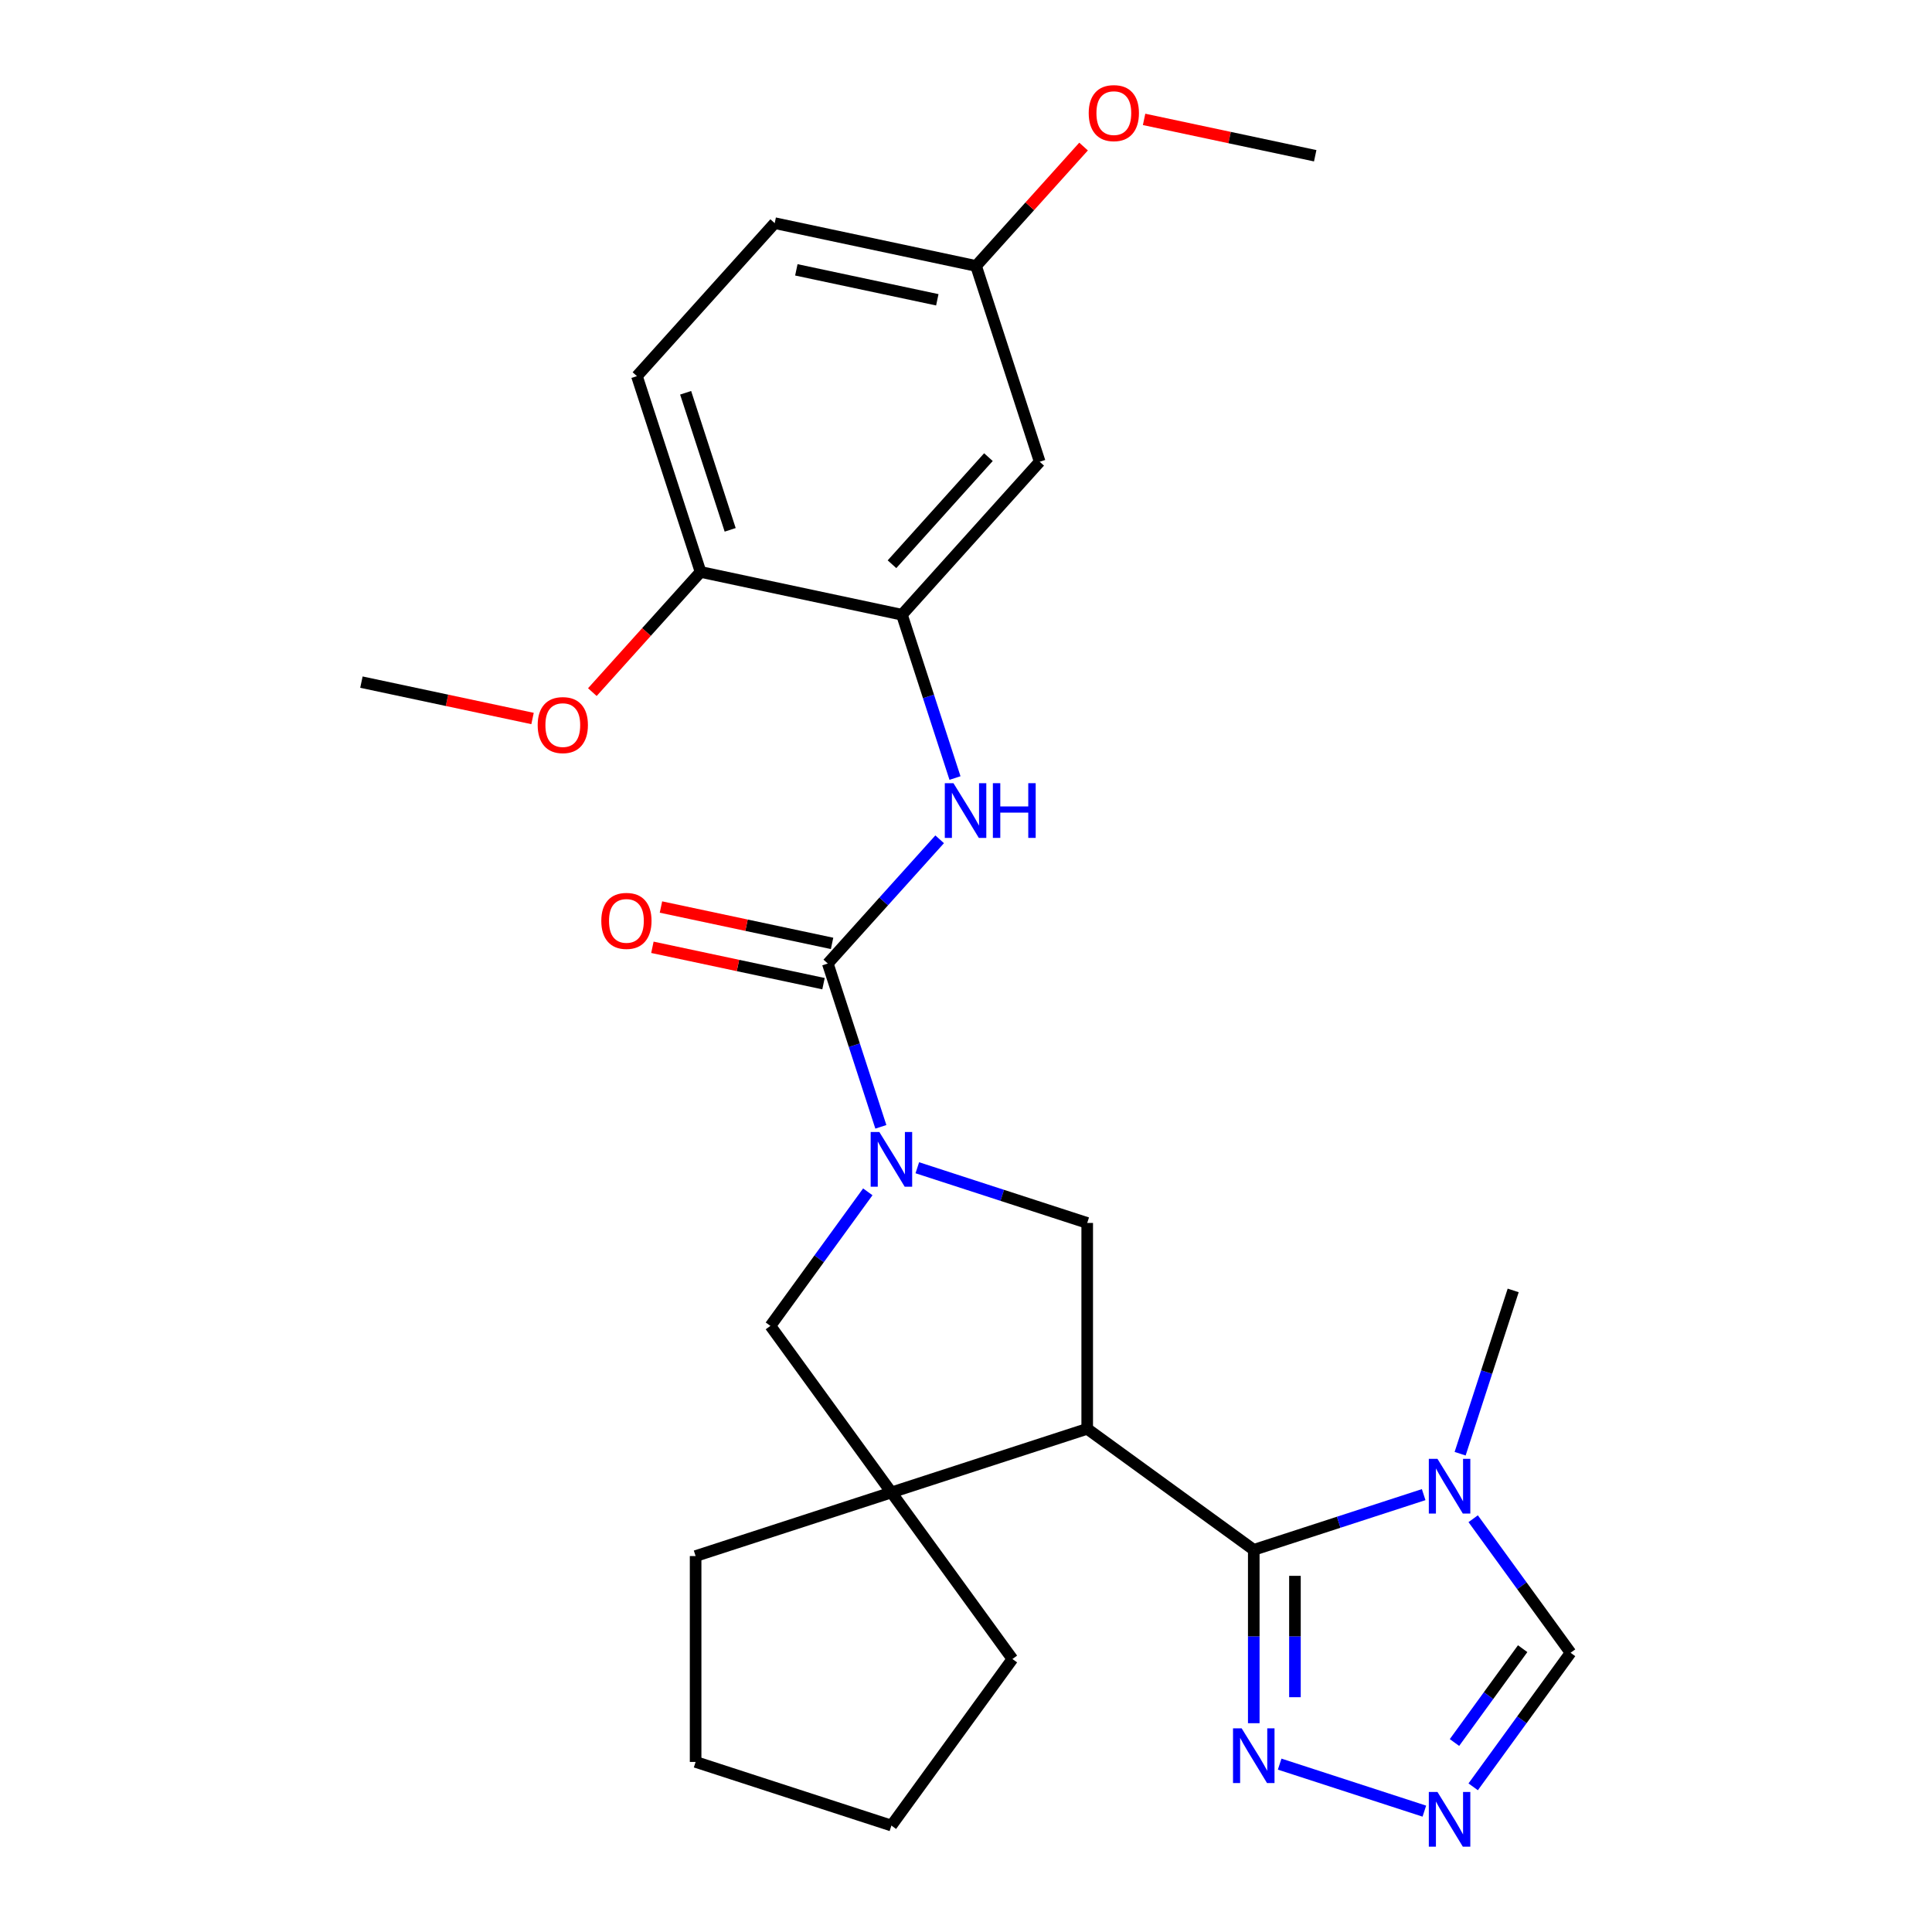 <?xml version='1.0' encoding='iso-8859-1'?>
<svg version='1.1' baseProfile='full'
              xmlns='http://www.w3.org/2000/svg'
                      xmlns:rdkit='http://www.rdkit.org/xml'
                      xmlns:xlink='http://www.w3.org/1999/xlink'
                  xml:space='preserve'
width='1000px' height='1000px' viewBox='0 0 1000 1000'>
<!-- END OF HEADER -->
<rect style='opacity:1.0;fill:#FFFFFF;stroke:none' width='1000' height='1000' x='0' y='0'> </rect>
<path class='bond-0' d='M 562.739,739.558 L 648.948,802.192' style='fill:none;fill-rule:evenodd;stroke:#000000;stroke-width:6px;stroke-linecap:butt;stroke-linejoin:miter;stroke-opacity:1' />
<path class='bond-4' d='M 562.739,739.558 L 461.394,772.487' style='fill:none;fill-rule:evenodd;stroke:#000000;stroke-width:6px;stroke-linecap:butt;stroke-linejoin:miter;stroke-opacity:1' />
<path class='bond-5' d='M 562.739,739.558 L 562.739,632.997' style='fill:none;fill-rule:evenodd;stroke:#000000;stroke-width:6px;stroke-linecap:butt;stroke-linejoin:miter;stroke-opacity:1' />
<path class='bond-3' d='M 648.948,802.192 L 692.919,787.905' style='fill:none;fill-rule:evenodd;stroke:#000000;stroke-width:6px;stroke-linecap:butt;stroke-linejoin:miter;stroke-opacity:1' />
<path class='bond-3' d='M 692.919,787.905 L 736.889,773.618' style='fill:none;fill-rule:evenodd;stroke:#0000FF;stroke-width:6px;stroke-linecap:butt;stroke-linejoin:miter;stroke-opacity:1' />
<path class='bond-6' d='M 648.948,802.192 L 648.948,847.06' style='fill:none;fill-rule:evenodd;stroke:#000000;stroke-width:6px;stroke-linecap:butt;stroke-linejoin:miter;stroke-opacity:1' />
<path class='bond-6' d='M 648.948,847.06 L 648.948,891.929' style='fill:none;fill-rule:evenodd;stroke:#0000FF;stroke-width:6px;stroke-linecap:butt;stroke-linejoin:miter;stroke-opacity:1' />
<path class='bond-6' d='M 670.26,815.653 L 670.26,847.06' style='fill:none;fill-rule:evenodd;stroke:#000000;stroke-width:6px;stroke-linecap:butt;stroke-linejoin:miter;stroke-opacity:1' />
<path class='bond-6' d='M 670.26,847.06 L 670.26,878.468' style='fill:none;fill-rule:evenodd;stroke:#0000FF;stroke-width:6px;stroke-linecap:butt;stroke-linejoin:miter;stroke-opacity:1' />
<path class='bond-1' d='M 474.798,604.423 L 518.768,618.71' style='fill:none;fill-rule:evenodd;stroke:#0000FF;stroke-width:6px;stroke-linecap:butt;stroke-linejoin:miter;stroke-opacity:1' />
<path class='bond-1' d='M 518.768,618.71 L 562.739,632.997' style='fill:none;fill-rule:evenodd;stroke:#000000;stroke-width:6px;stroke-linecap:butt;stroke-linejoin:miter;stroke-opacity:1' />
<path class='bond-2' d='M 455.927,583.244 L 442.196,540.984' style='fill:none;fill-rule:evenodd;stroke:#0000FF;stroke-width:6px;stroke-linecap:butt;stroke-linejoin:miter;stroke-opacity:1' />
<path class='bond-2' d='M 442.196,540.984 L 428.465,498.723' style='fill:none;fill-rule:evenodd;stroke:#000000;stroke-width:6px;stroke-linecap:butt;stroke-linejoin:miter;stroke-opacity:1' />
<path class='bond-27' d='M 449.171,616.892 L 423.965,651.585' style='fill:none;fill-rule:evenodd;stroke:#0000FF;stroke-width:6px;stroke-linecap:butt;stroke-linejoin:miter;stroke-opacity:1' />
<path class='bond-27' d='M 423.965,651.585 L 398.759,686.277' style='fill:none;fill-rule:evenodd;stroke:#000000;stroke-width:6px;stroke-linecap:butt;stroke-linejoin:miter;stroke-opacity:1' />
<path class='bond-8' d='M 428.465,498.723 L 457.414,466.572' style='fill:none;fill-rule:evenodd;stroke:#000000;stroke-width:6px;stroke-linecap:butt;stroke-linejoin:miter;stroke-opacity:1' />
<path class='bond-8' d='M 457.414,466.572 L 486.364,434.42' style='fill:none;fill-rule:evenodd;stroke:#0000FF;stroke-width:6px;stroke-linecap:butt;stroke-linejoin:miter;stroke-opacity:1' />
<path class='bond-13' d='M 430.68,488.3 L 386.397,478.887' style='fill:none;fill-rule:evenodd;stroke:#000000;stroke-width:6px;stroke-linecap:butt;stroke-linejoin:miter;stroke-opacity:1' />
<path class='bond-13' d='M 386.397,478.887 L 342.113,469.474' style='fill:none;fill-rule:evenodd;stroke:#FF0000;stroke-width:6px;stroke-linecap:butt;stroke-linejoin:miter;stroke-opacity:1' />
<path class='bond-13' d='M 426.249,509.146 L 381.966,499.734' style='fill:none;fill-rule:evenodd;stroke:#000000;stroke-width:6px;stroke-linecap:butt;stroke-linejoin:miter;stroke-opacity:1' />
<path class='bond-13' d='M 381.966,499.734 L 337.682,490.321' style='fill:none;fill-rule:evenodd;stroke:#FF0000;stroke-width:6px;stroke-linecap:butt;stroke-linejoin:miter;stroke-opacity:1' />
<path class='bond-11' d='M 762.516,786.087 L 787.722,820.78' style='fill:none;fill-rule:evenodd;stroke:#0000FF;stroke-width:6px;stroke-linecap:butt;stroke-linejoin:miter;stroke-opacity:1' />
<path class='bond-11' d='M 787.722,820.78 L 812.928,855.472' style='fill:none;fill-rule:evenodd;stroke:#000000;stroke-width:6px;stroke-linecap:butt;stroke-linejoin:miter;stroke-opacity:1' />
<path class='bond-17' d='M 755.76,752.439 L 769.491,710.179' style='fill:none;fill-rule:evenodd;stroke:#0000FF;stroke-width:6px;stroke-linecap:butt;stroke-linejoin:miter;stroke-opacity:1' />
<path class='bond-17' d='M 769.491,710.179 L 783.222,667.918' style='fill:none;fill-rule:evenodd;stroke:#000000;stroke-width:6px;stroke-linecap:butt;stroke-linejoin:miter;stroke-opacity:1' />
<path class='bond-10' d='M 461.394,772.487 L 398.759,686.277' style='fill:none;fill-rule:evenodd;stroke:#000000;stroke-width:6px;stroke-linecap:butt;stroke-linejoin:miter;stroke-opacity:1' />
<path class='bond-19' d='M 461.394,772.487 L 524.029,858.696' style='fill:none;fill-rule:evenodd;stroke:#000000;stroke-width:6px;stroke-linecap:butt;stroke-linejoin:miter;stroke-opacity:1' />
<path class='bond-20' d='M 461.394,772.487 L 360.049,805.416' style='fill:none;fill-rule:evenodd;stroke:#000000;stroke-width:6px;stroke-linecap:butt;stroke-linejoin:miter;stroke-opacity:1' />
<path class='bond-7' d='M 662.352,913.108 L 737.241,937.441' style='fill:none;fill-rule:evenodd;stroke:#0000FF;stroke-width:6px;stroke-linecap:butt;stroke-linejoin:miter;stroke-opacity:1' />
<path class='bond-29' d='M 762.516,924.858 L 787.722,890.165' style='fill:none;fill-rule:evenodd;stroke:#0000FF;stroke-width:6px;stroke-linecap:butt;stroke-linejoin:miter;stroke-opacity:1' />
<path class='bond-29' d='M 787.722,890.165 L 812.928,855.472' style='fill:none;fill-rule:evenodd;stroke:#000000;stroke-width:6px;stroke-linecap:butt;stroke-linejoin:miter;stroke-opacity:1' />
<path class='bond-29' d='M 752.836,901.923 L 770.48,877.638' style='fill:none;fill-rule:evenodd;stroke:#0000FF;stroke-width:6px;stroke-linecap:butt;stroke-linejoin:miter;stroke-opacity:1' />
<path class='bond-29' d='M 770.48,877.638 L 788.124,853.353' style='fill:none;fill-rule:evenodd;stroke:#000000;stroke-width:6px;stroke-linecap:butt;stroke-linejoin:miter;stroke-opacity:1' />
<path class='bond-9' d='M 494.301,402.709 L 480.57,360.449' style='fill:none;fill-rule:evenodd;stroke:#0000FF;stroke-width:6px;stroke-linecap:butt;stroke-linejoin:miter;stroke-opacity:1' />
<path class='bond-9' d='M 480.57,360.449 L 466.839,318.188' style='fill:none;fill-rule:evenodd;stroke:#000000;stroke-width:6px;stroke-linecap:butt;stroke-linejoin:miter;stroke-opacity:1' />
<path class='bond-12' d='M 466.839,318.188 L 538.142,238.999' style='fill:none;fill-rule:evenodd;stroke:#000000;stroke-width:6px;stroke-linecap:butt;stroke-linejoin:miter;stroke-opacity:1' />
<path class='bond-12' d='M 461.696,292.049 L 511.608,236.616' style='fill:none;fill-rule:evenodd;stroke:#000000;stroke-width:6px;stroke-linecap:butt;stroke-linejoin:miter;stroke-opacity:1' />
<path class='bond-14' d='M 466.839,318.188 L 362.607,296.033' style='fill:none;fill-rule:evenodd;stroke:#000000;stroke-width:6px;stroke-linecap:butt;stroke-linejoin:miter;stroke-opacity:1' />
<path class='bond-16' d='M 538.142,238.999 L 505.213,137.654' style='fill:none;fill-rule:evenodd;stroke:#000000;stroke-width:6px;stroke-linecap:butt;stroke-linejoin:miter;stroke-opacity:1' />
<path class='bond-15' d='M 362.607,296.033 L 329.678,194.688' style='fill:none;fill-rule:evenodd;stroke:#000000;stroke-width:6px;stroke-linecap:butt;stroke-linejoin:miter;stroke-opacity:1' />
<path class='bond-15' d='M 377.937,274.246 L 354.886,203.304' style='fill:none;fill-rule:evenodd;stroke:#000000;stroke-width:6px;stroke-linecap:butt;stroke-linejoin:miter;stroke-opacity:1' />
<path class='bond-21' d='M 362.607,296.033 L 334.602,327.136' style='fill:none;fill-rule:evenodd;stroke:#000000;stroke-width:6px;stroke-linecap:butt;stroke-linejoin:miter;stroke-opacity:1' />
<path class='bond-21' d='M 334.602,327.136 L 306.597,358.239' style='fill:none;fill-rule:evenodd;stroke:#FF0000;stroke-width:6px;stroke-linecap:butt;stroke-linejoin:miter;stroke-opacity:1' />
<path class='bond-18' d='M 329.678,194.688 L 400.981,115.498' style='fill:none;fill-rule:evenodd;stroke:#000000;stroke-width:6px;stroke-linecap:butt;stroke-linejoin:miter;stroke-opacity:1' />
<path class='bond-22' d='M 505.213,137.654 L 533.032,106.757' style='fill:none;fill-rule:evenodd;stroke:#000000;stroke-width:6px;stroke-linecap:butt;stroke-linejoin:miter;stroke-opacity:1' />
<path class='bond-22' d='M 533.032,106.757 L 560.851,75.86' style='fill:none;fill-rule:evenodd;stroke:#FF0000;stroke-width:6px;stroke-linecap:butt;stroke-linejoin:miter;stroke-opacity:1' />
<path class='bond-30' d='M 505.213,137.654 L 400.981,115.498' style='fill:none;fill-rule:evenodd;stroke:#000000;stroke-width:6px;stroke-linecap:butt;stroke-linejoin:miter;stroke-opacity:1' />
<path class='bond-30' d='M 485.147,155.177 L 412.185,139.668' style='fill:none;fill-rule:evenodd;stroke:#000000;stroke-width:6px;stroke-linecap:butt;stroke-linejoin:miter;stroke-opacity:1' />
<path class='bond-26' d='M 524.029,858.696 L 461.394,944.905' style='fill:none;fill-rule:evenodd;stroke:#000000;stroke-width:6px;stroke-linecap:butt;stroke-linejoin:miter;stroke-opacity:1' />
<path class='bond-25' d='M 360.049,805.416 L 360.049,911.976' style='fill:none;fill-rule:evenodd;stroke:#000000;stroke-width:6px;stroke-linecap:butt;stroke-linejoin:miter;stroke-opacity:1' />
<path class='bond-23' d='M 275.64,371.894 L 231.356,362.481' style='fill:none;fill-rule:evenodd;stroke:#FF0000;stroke-width:6px;stroke-linecap:butt;stroke-linejoin:miter;stroke-opacity:1' />
<path class='bond-23' d='M 231.356,362.481 L 187.072,353.068' style='fill:none;fill-rule:evenodd;stroke:#000000;stroke-width:6px;stroke-linecap:butt;stroke-linejoin:miter;stroke-opacity:1' />
<path class='bond-24' d='M 592.179,61.793 L 636.463,71.206' style='fill:none;fill-rule:evenodd;stroke:#FF0000;stroke-width:6px;stroke-linecap:butt;stroke-linejoin:miter;stroke-opacity:1' />
<path class='bond-24' d='M 636.463,71.206 L 680.747,80.619' style='fill:none;fill-rule:evenodd;stroke:#000000;stroke-width:6px;stroke-linecap:butt;stroke-linejoin:miter;stroke-opacity:1' />
<path class='bond-28' d='M 360.049,911.976 L 461.394,944.905' style='fill:none;fill-rule:evenodd;stroke:#000000;stroke-width:6px;stroke-linecap:butt;stroke-linejoin:miter;stroke-opacity:1' />
<path  class='atom-2' d='M 455.134 585.908
L 464.414 600.908
Q 465.334 602.388, 466.814 605.068
Q 468.294 607.748, 468.374 607.908
L 468.374 585.908
L 472.134 585.908
L 472.134 614.228
L 468.254 614.228
L 458.294 597.828
Q 457.134 595.908, 455.894 593.708
Q 454.694 591.508, 454.334 590.828
L 454.334 614.228
L 450.654 614.228
L 450.654 585.908
L 455.134 585.908
' fill='#0000FF'/>
<path  class='atom-4' d='M 744.033 755.103
L 753.313 770.103
Q 754.233 771.583, 755.713 774.263
Q 757.193 776.943, 757.273 777.103
L 757.273 755.103
L 761.033 755.103
L 761.033 783.423
L 757.153 783.423
L 747.193 767.023
Q 746.033 765.103, 744.793 762.903
Q 743.593 760.703, 743.233 760.023
L 743.233 783.423
L 739.553 783.423
L 739.553 755.103
L 744.033 755.103
' fill='#0000FF'/>
<path  class='atom-7' d='M 642.688 894.593
L 651.968 909.593
Q 652.888 911.073, 654.368 913.753
Q 655.848 916.433, 655.928 916.593
L 655.928 894.593
L 659.688 894.593
L 659.688 922.913
L 655.808 922.913
L 645.848 906.513
Q 644.688 904.593, 643.448 902.393
Q 642.248 900.193, 641.888 899.513
L 641.888 922.913
L 638.208 922.913
L 638.208 894.593
L 642.688 894.593
' fill='#0000FF'/>
<path  class='atom-8' d='M 744.033 927.522
L 753.313 942.522
Q 754.233 944.002, 755.713 946.682
Q 757.193 949.362, 757.273 949.522
L 757.273 927.522
L 761.033 927.522
L 761.033 955.842
L 757.153 955.842
L 747.193 939.442
Q 746.033 937.522, 744.793 935.322
Q 743.593 933.122, 743.233 932.442
L 743.233 955.842
L 739.553 955.842
L 739.553 927.522
L 744.033 927.522
' fill='#0000FF'/>
<path  class='atom-9' d='M 493.508 405.373
L 502.788 420.373
Q 503.708 421.853, 505.188 424.533
Q 506.668 427.213, 506.748 427.373
L 506.748 405.373
L 510.508 405.373
L 510.508 433.693
L 506.628 433.693
L 496.668 417.293
Q 495.508 415.373, 494.268 413.173
Q 493.068 410.973, 492.708 410.293
L 492.708 433.693
L 489.028 433.693
L 489.028 405.373
L 493.508 405.373
' fill='#0000FF'/>
<path  class='atom-9' d='M 513.908 405.373
L 517.748 405.373
L 517.748 417.413
L 532.228 417.413
L 532.228 405.373
L 536.068 405.373
L 536.068 433.693
L 532.228 433.693
L 532.228 420.613
L 517.748 420.613
L 517.748 433.693
L 513.908 433.693
L 513.908 405.373
' fill='#0000FF'/>
<path  class='atom-14' d='M 311.233 476.648
Q 311.233 469.848, 314.593 466.048
Q 317.953 462.248, 324.233 462.248
Q 330.513 462.248, 333.873 466.048
Q 337.233 469.848, 337.233 476.648
Q 337.233 483.528, 333.833 487.448
Q 330.433 491.328, 324.233 491.328
Q 317.993 491.328, 314.593 487.448
Q 311.233 483.568, 311.233 476.648
M 324.233 488.128
Q 328.553 488.128, 330.873 485.248
Q 333.233 482.328, 333.233 476.648
Q 333.233 471.088, 330.873 468.288
Q 328.553 465.448, 324.233 465.448
Q 319.913 465.448, 317.553 468.248
Q 315.233 471.048, 315.233 476.648
Q 315.233 482.368, 317.553 485.248
Q 319.913 488.128, 324.233 488.128
' fill='#FF0000'/>
<path  class='atom-22' d='M 278.304 375.303
Q 278.304 368.503, 281.664 364.703
Q 285.024 360.903, 291.304 360.903
Q 297.584 360.903, 300.944 364.703
Q 304.304 368.503, 304.304 375.303
Q 304.304 382.183, 300.904 386.103
Q 297.504 389.983, 291.304 389.983
Q 285.064 389.983, 281.664 386.103
Q 278.304 382.223, 278.304 375.303
M 291.304 386.783
Q 295.624 386.783, 297.944 383.903
Q 300.304 380.983, 300.304 375.303
Q 300.304 369.743, 297.944 366.943
Q 295.624 364.103, 291.304 364.103
Q 286.984 364.103, 284.624 366.903
Q 282.304 369.703, 282.304 375.303
Q 282.304 381.023, 284.624 383.903
Q 286.984 386.783, 291.304 386.783
' fill='#FF0000'/>
<path  class='atom-23' d='M 563.515 58.544
Q 563.515 51.744, 566.875 47.944
Q 570.235 44.144, 576.515 44.144
Q 582.795 44.144, 586.155 47.944
Q 589.515 51.744, 589.515 58.544
Q 589.515 65.424, 586.115 69.344
Q 582.715 73.224, 576.515 73.224
Q 570.275 73.224, 566.875 69.344
Q 563.515 65.464, 563.515 58.544
M 576.515 70.024
Q 580.835 70.024, 583.155 67.144
Q 585.515 64.224, 585.515 58.544
Q 585.515 52.984, 583.155 50.184
Q 580.835 47.344, 576.515 47.344
Q 572.195 47.344, 569.835 50.144
Q 567.515 52.944, 567.515 58.544
Q 567.515 64.264, 569.835 67.144
Q 572.195 70.024, 576.515 70.024
' fill='#FF0000'/>
</svg>
